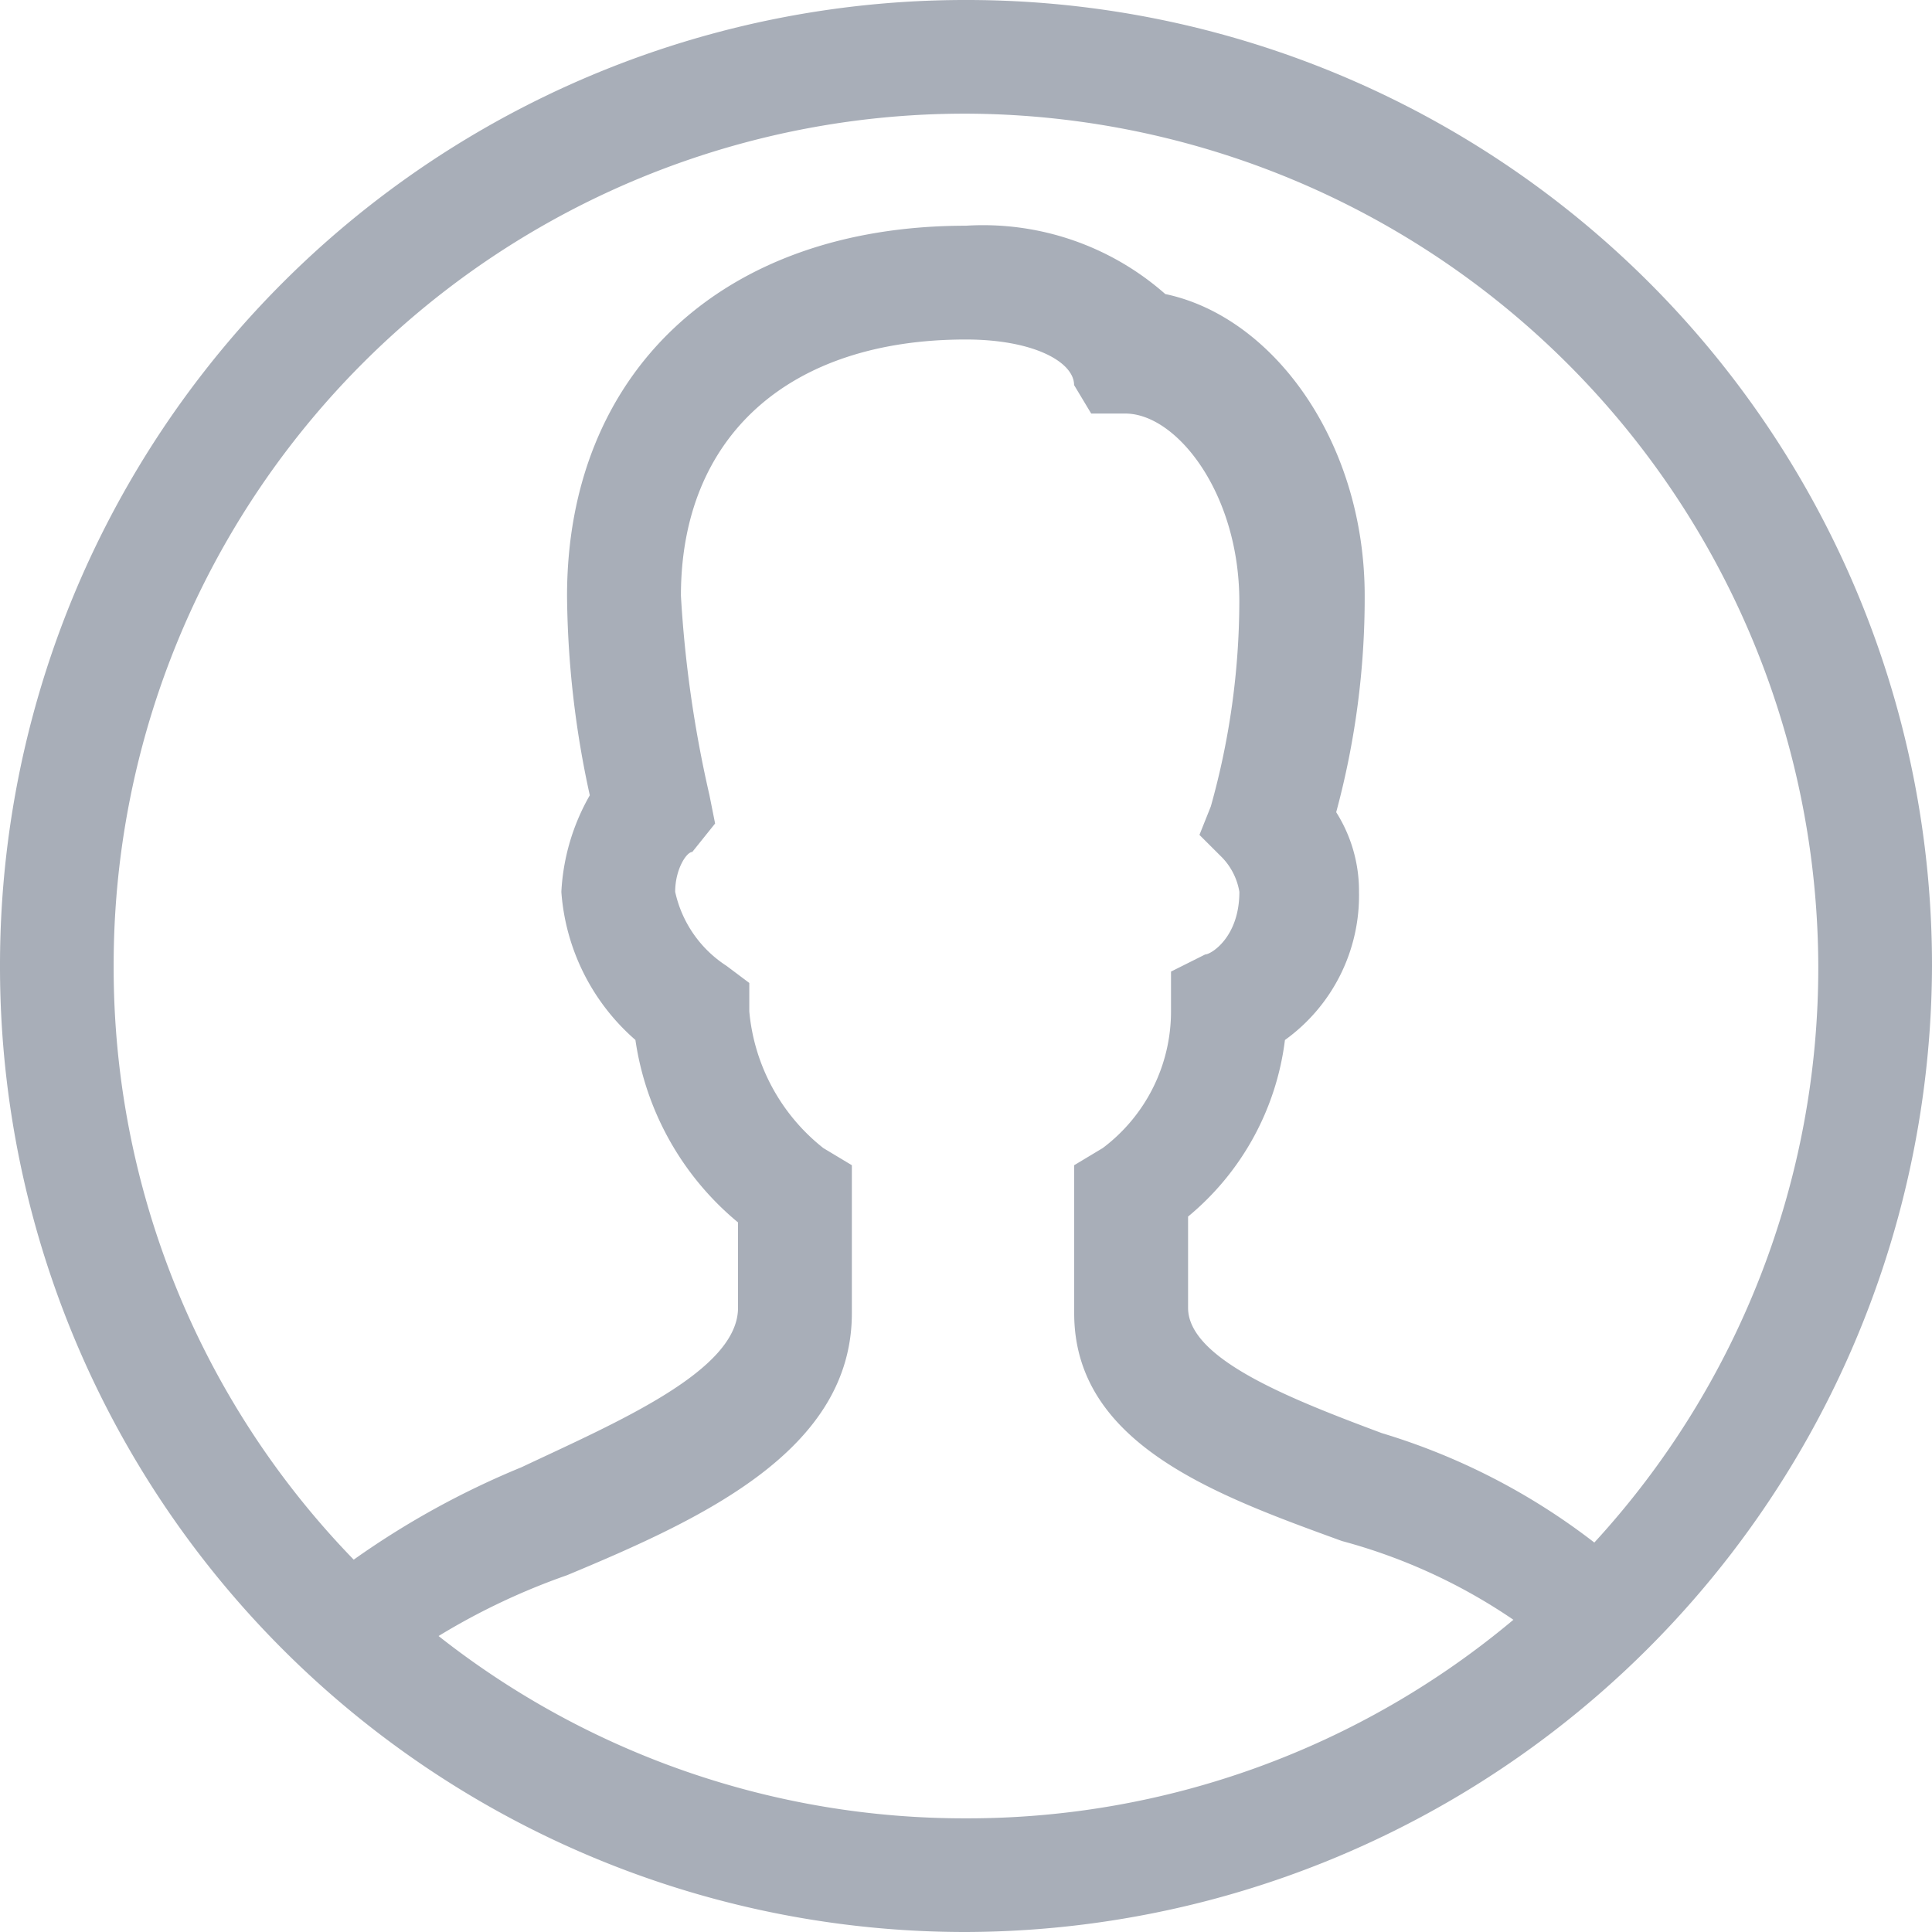 <svg xmlns="http://www.w3.org/2000/svg" width="36" height="36" viewBox="0 0 36 36">
  <g id="profile_default" transform="translate(-5.832 -5.76)">
    <path id="Path_1" data-name="Path 1" d="M2713.832-3180.24a17.985,17.985,0,0,1,18-18,17.985,17.985,0,0,1,18,18,18.053,18.053,0,0,1-18,18A17.985,17.985,0,0,1,2713.832-3180.24Zm18,15.882a15.829,15.829,0,0,0,10.2-3.7,10.492,10.492,0,0,0-3.194-1.467c-2.335-.85-4.99-1.8-4.99-4.244v-2.759l.531-.319a3.183,3.183,0,0,0,1.273-2.547v-.742l.637-.319c.106,0,.637-.318.637-1.167a1.211,1.211,0,0,0-.319-.637l-.425-.424.212-.531a14.206,14.206,0,0,0,.531-3.82c0-2.016-1.168-3.5-2.124-3.5h-.636l-.319-.531c0-.425-.743-.849-2.018-.849-3.291,0-5.308,1.8-5.308,4.775a22.268,22.268,0,0,0,.531,3.713l.106.531-.425.53c-.106,0-.319.319-.319.743a2.2,2.2,0,0,0,.956,1.379l.425.319v.53a3.665,3.665,0,0,0,1.38,2.547l.531.319v2.759c0,2.546-2.76,3.82-5.308,4.881a12.537,12.537,0,0,0-2.393,1.133A15.825,15.825,0,0,0,2731.832-3164.358Zm-15.882-15.882a15.832,15.832,0,0,0,4.473,11.062,15.7,15.7,0,0,1,3.126-1.722c1.8-.849,4.035-1.8,4.035-2.971v-1.591a5.426,5.426,0,0,1-1.912-3.4,4.043,4.043,0,0,1-1.38-2.759,4.033,4.033,0,0,1,.53-1.8,17.9,17.9,0,0,1-.424-3.713c0-4.138,2.866-6.9,7.431-6.9a5.131,5.131,0,0,1,3.716,1.273c2.018.424,3.716,2.759,3.716,5.623a15.3,15.3,0,0,1-.531,4.032,2.745,2.745,0,0,1,.425,1.486,3.316,3.316,0,0,1-1.38,2.759,5.077,5.077,0,0,1-1.805,3.29v1.7c0,.955,1.912,1.7,3.61,2.335a12.24,12.24,0,0,1,3.96,2.039,15.83,15.83,0,0,0,4.173-10.743,15.929,15.929,0,0,0-15.882-15.882A15.861,15.861,0,0,0,2715.95-3180.24Z" transform="translate(-2708 3204)" fill="#a8aeb8"/>
  </g>
</svg>
